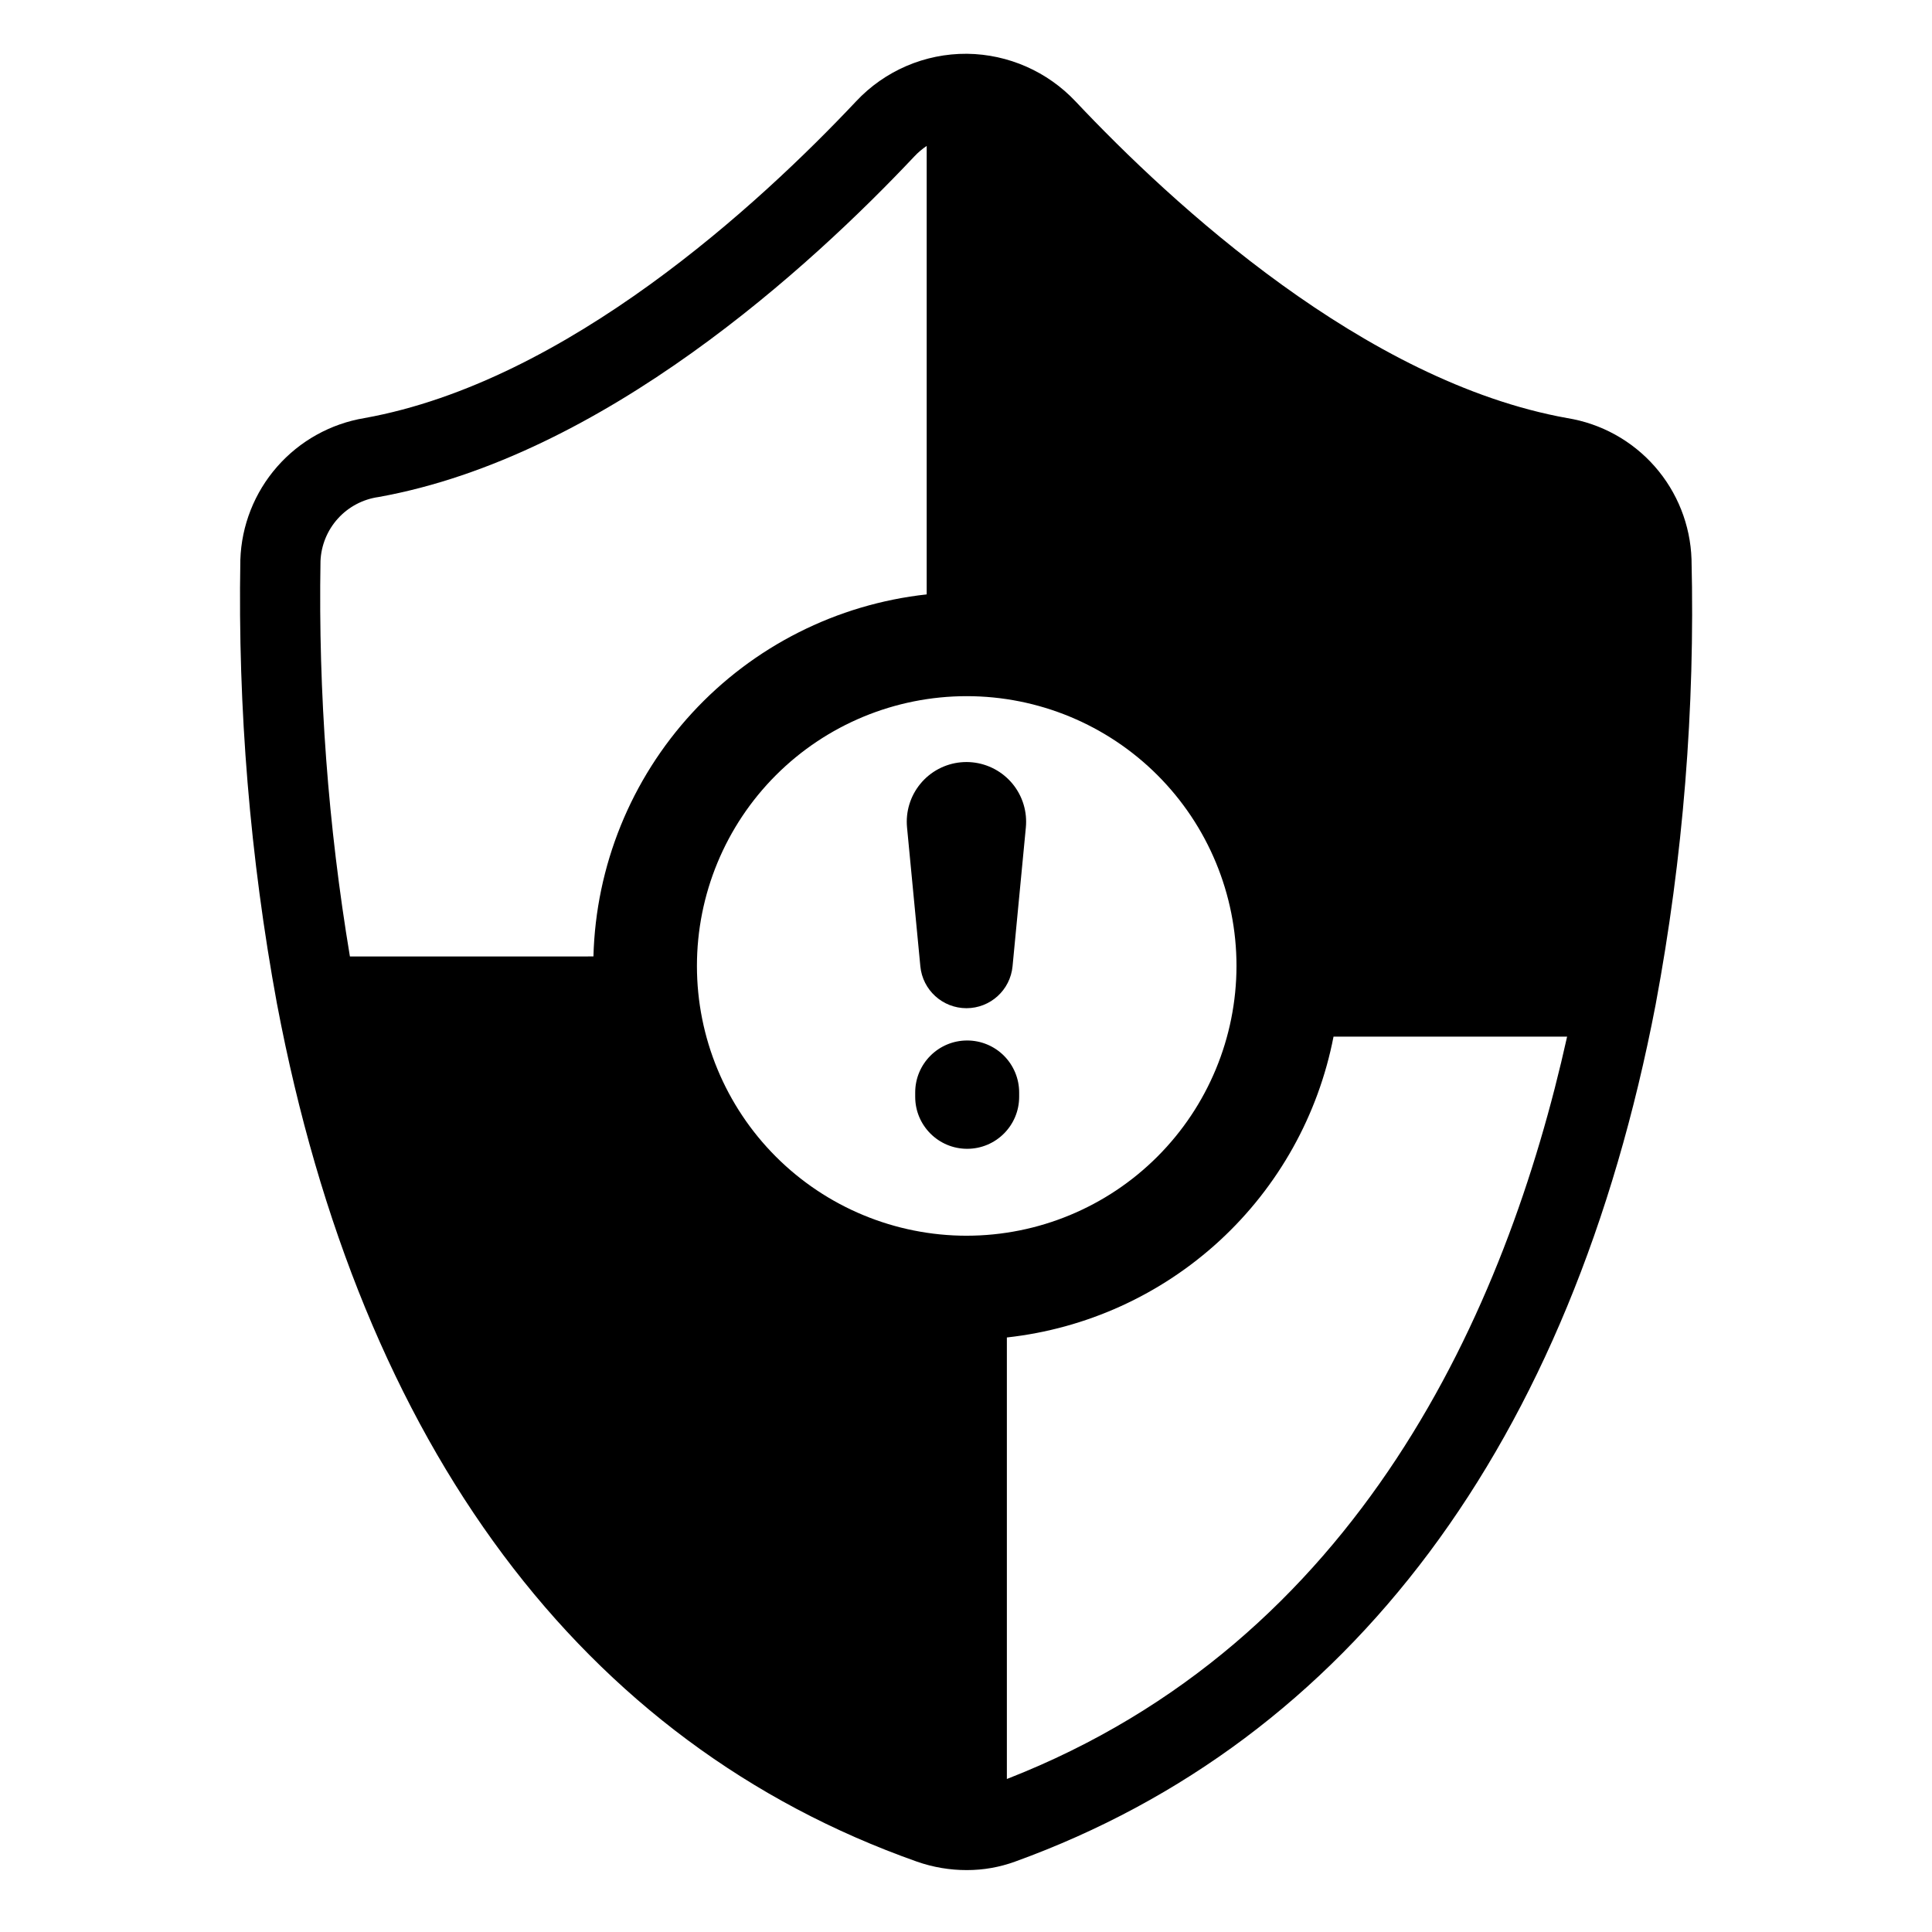 <?xml version="1.0" encoding="UTF-8"?>
<!-- Uploaded to: SVG Repo, www.svgrepo.com, Generator: SVG Repo Mixer Tools -->
<svg fill="#000000" width="800px" height="800px" version="1.1" viewBox="144 144 512 512" xmlns="http://www.w3.org/2000/svg">
 <g>
  <path d="m398.61 346.02c-4.176 0.402-8.02 2.441-10.688 5.68-2.672 3.234-3.945 7.398-3.547 11.574l3.527 36.805c0.602 6.297 5.891 11.102 12.219 11.102 6.324 0 11.613-4.805 12.215-11.102l3.527-36.805c0.09-1.004 0.09-2.012 0-3.016-0.398-4.176-2.441-8.023-5.676-10.691-3.238-2.672-7.402-3.945-11.578-3.547z"/>
  <path d="m400.31 419.74c-7.606 0-13.773 6.168-13.773 13.777v1.152c0 7.609 6.168 13.777 13.773 13.777 7.609 0 13.777-6.168 13.777-13.777v-1.152c0-3.652-1.453-7.156-4.035-9.742-2.582-2.582-6.086-4.035-9.742-4.035z"/>
  <path d="m592.27 292.21c-0.301-9.09-3.754-17.793-9.766-24.621-6.012-6.824-14.211-11.348-23.191-12.793-53.66-9.641-104.65-56.711-130.25-83.887-7.465-7.945-17.84-12.516-28.742-12.656l-0.051 0.012-0.055-0.012h-0.004c-11.121-0.074-21.77 4.508-29.363 12.633-25.621 27.199-76.613 74.27-130.27 83.91h0.004c-8.977 1.496-17.156 6.055-23.152 12.902-5.996 6.844-9.434 15.555-9.734 24.648-0.688 39.477 2.566 78.918 9.719 117.75l0.008 0.02c22.25 117.34 80.891 195.92 169.61 227.25 4.238 1.48 8.695 2.234 13.184 2.227 4.379 0.008 8.727-0.762 12.84-2.266 88.691-32.141 147.38-110.71 169.73-227.23v-0.012c7.258-38.855 10.438-78.359 9.484-117.88zm-192.08 179.27c-18.961 0-37.148-7.531-50.555-20.938-13.41-13.41-20.941-31.594-20.941-50.555 0-18.965 7.531-37.148 20.938-50.559 13.41-13.406 31.594-20.938 50.559-20.938 18.961 0 37.145 7.531 50.555 20.941 13.406 13.41 20.938 31.594 20.938 50.559-0.023 18.953-7.562 37.125-20.965 50.527s-31.574 20.941-50.531 20.961zm-163.46-74.008c-5.773-34.617-8.383-69.688-7.797-104.78 0.176-4.184 1.809-8.176 4.621-11.277 2.812-3.102 6.625-5.117 10.77-5.699 59.668-10.727 114.57-61.156 142.01-90.285 0.973-1.039 2.066-1.965 3.25-2.758v118.85c-23.832 2.606-45.918 13.762-62.156 31.402-16.238 17.645-25.531 40.574-26.16 64.543zm174.1 217.98v-117.01c21.047-2.312 40.801-11.297 56.379-25.641 15.574-14.344 26.152-33.293 30.188-54.078h61.902c-16.098 72.465-55.043 160.29-148.47 196.73z"/>
 </g>
</svg>
